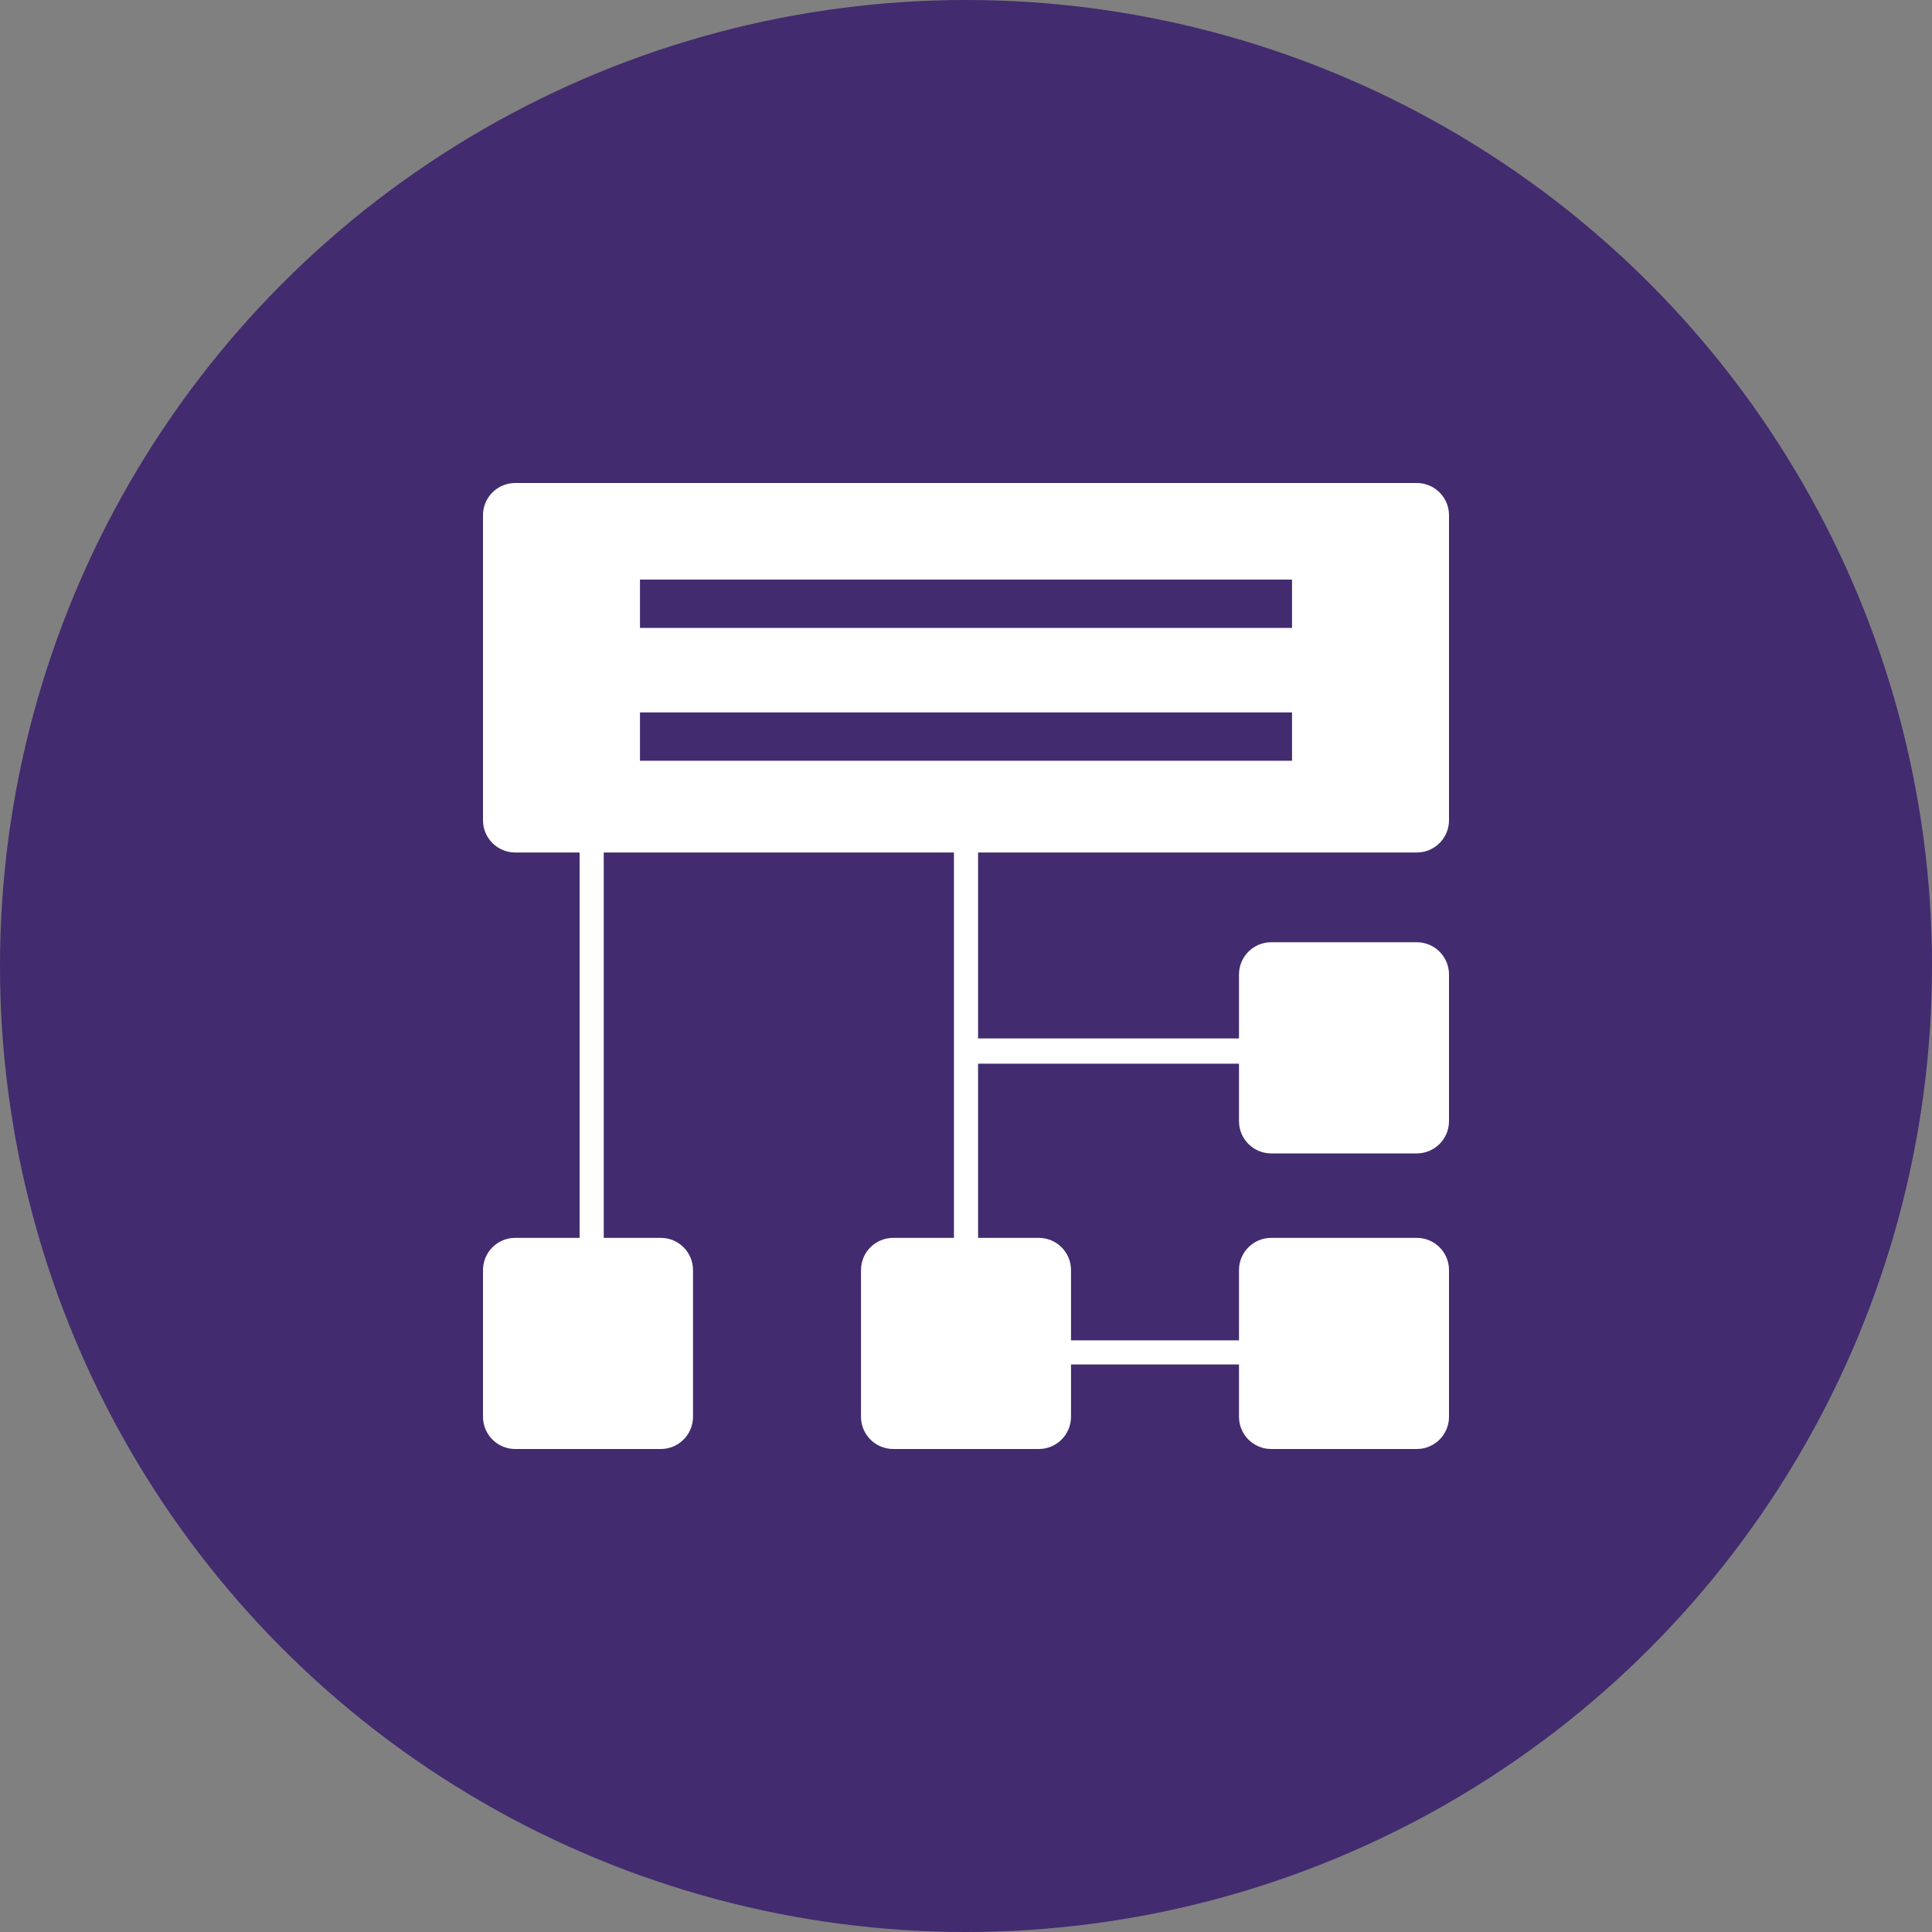 <svg width="60" height="60" viewBox="0 0 60 60" fill="none" xmlns="http://www.w3.org/2000/svg">
<rect x="0" y="0" width="60" height="60" fill="#808080" stroke="none"/>
<circle cx="30" cy="30" r="30" fill="#422B6F"/>
<path fill-rule="evenodd" clip-rule="evenodd" d="M30.375 26.475H44C44.552 26.475 45 26.028 45 25.475V16C45 15.448 44.552 15 44 15H16C15.448 15 15 15.448 15 16V25.475C15 26.028 15.448 26.475 16 26.475H18V38.443H16C15.448 38.443 15 38.89 15 39.443V44C15 44.552 15.448 45 16 45H20.522C21.074 45 21.522 44.552 21.522 44V39.443C21.522 38.89 21.074 38.443 20.522 38.443H18.75V26.475H29.625V38.443H27.739C27.187 38.443 26.739 38.89 26.739 39.443V44C26.739 44.552 27.187 45 27.739 45H32.261C32.813 45 33.261 44.552 33.261 44V42.375H38.478V44C38.478 44.552 38.926 45 39.478 45H44C44.552 45 45 44.552 45 44V39.443C45 38.89 44.552 38.443 44 38.443H39.478C38.926 38.443 38.478 38.89 38.478 39.443V41.625H33.261V39.443C33.261 38.89 32.813 38.443 32.261 38.443H30.375V33.033H38.478V34.82C38.478 35.372 38.926 35.82 39.478 35.82H44C44.552 35.82 45 35.372 45 34.82V30.262C45 29.71 44.552 29.262 44 29.262H39.478C38.926 29.262 38.478 29.71 38.478 30.262V32.25H30.375V26.475ZM40.125 18H19.875V19.5H40.125V18ZM19.875 22.125H40.125V23.625H19.875V22.125Z" fill="white"/>
</svg>
